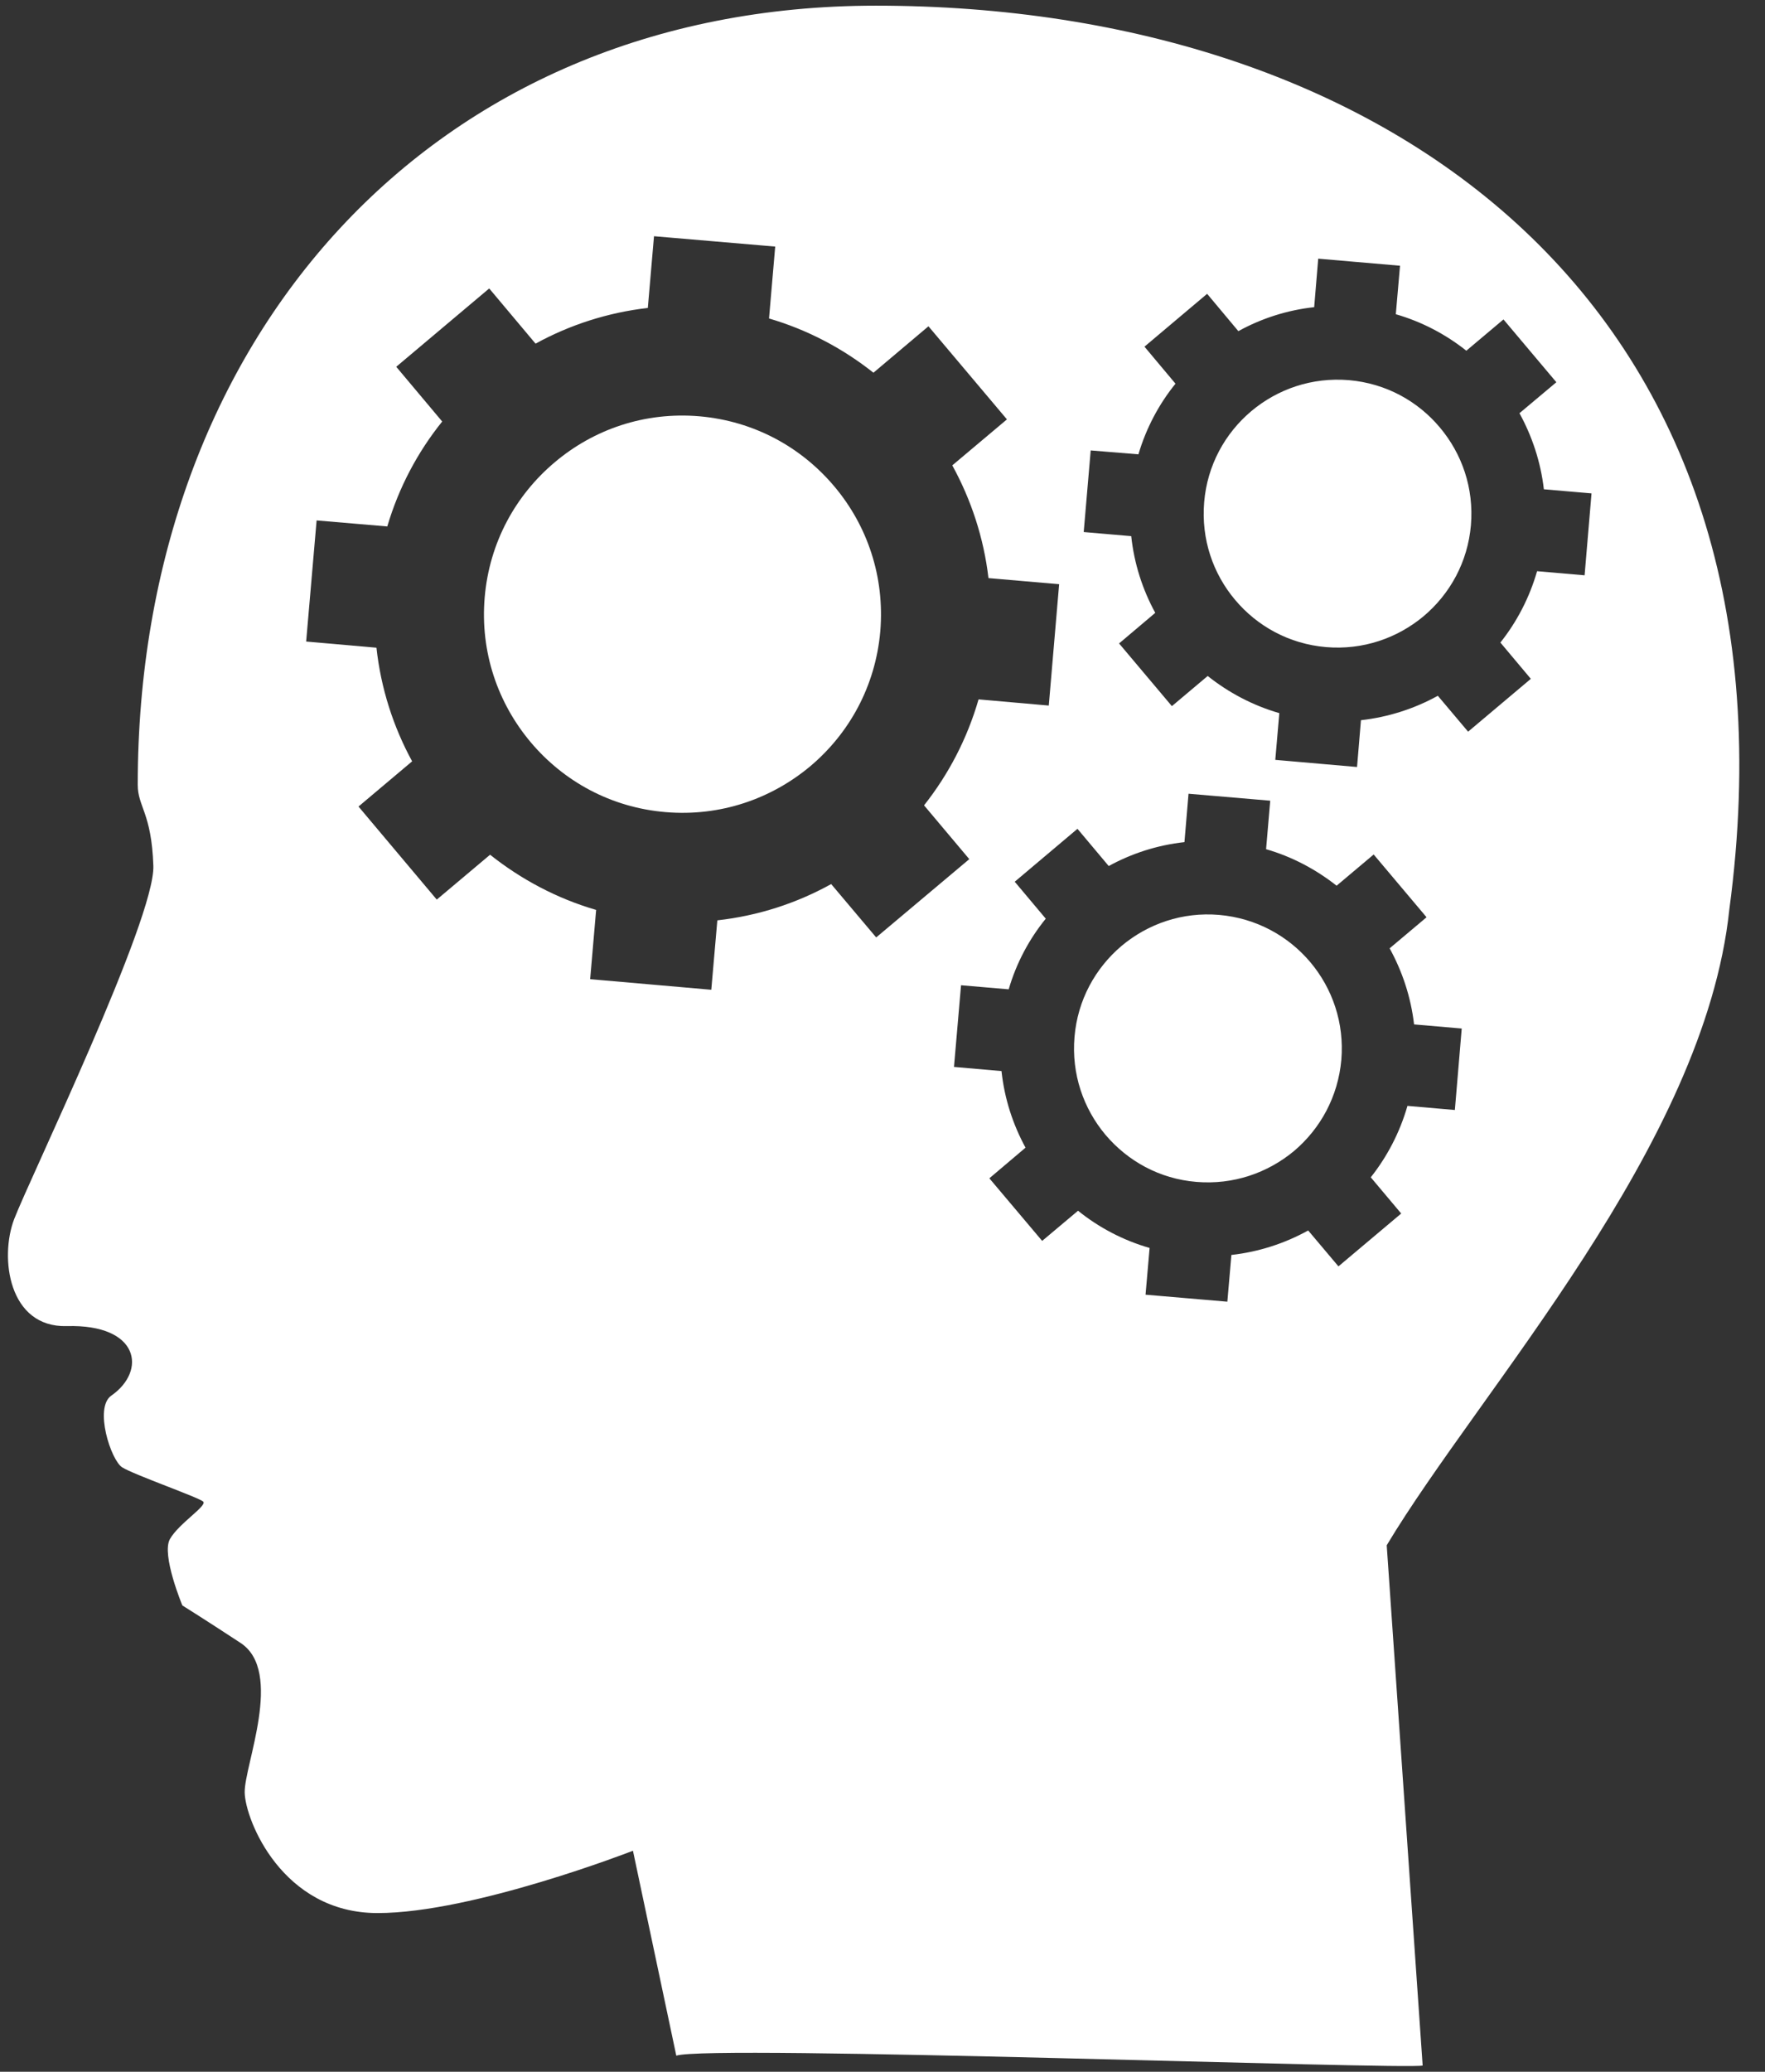 <svg width="52" height="61" viewBox="0 0 52 61" fill="none" xmlns="http://www.w3.org/2000/svg">
<rect x="0" y="0" width="52" height="61" fill="#333333" stroke="none"/>
<path d="M35.921 26.938C34.834 26.845 33.82 27.2 33.044 27.85C32.27 28.505 31.748 29.445 31.657 30.53C31.564 31.622 31.919 32.636 32.567 33.41C33.224 34.185 34.155 34.708 35.247 34.799C36.337 34.89 37.349 34.534 38.125 33.889C38.9 33.232 39.42 32.296 39.518 31.206C39.609 30.116 39.256 29.105 38.604 28.329C37.949 27.555 37.011 27.035 35.921 26.938Z" fill="white"/>
<path d="M20.605 12.257C18.989 12.12 17.489 12.643 16.341 13.613C15.191 14.582 14.419 15.97 14.28 17.587C14.142 19.201 14.668 20.703 15.633 21.851C16.603 23.003 17.994 23.775 19.606 23.911C21.22 24.048 22.72 23.523 23.872 22.561C25.023 21.591 25.794 20.2 25.935 18.586C26.069 16.974 25.549 15.47 24.581 14.322C23.61 13.169 22.221 12.398 20.605 12.257Z" fill="white"/>
<path d="M39.743 11.193C38.653 11.102 37.642 11.455 36.866 12.105C36.09 12.759 35.568 13.7 35.477 14.785C35.386 15.879 35.737 16.889 36.389 17.663C37.041 18.438 37.98 18.96 39.067 19.053C40.155 19.145 41.169 18.789 41.945 18.141C42.72 17.487 43.242 16.549 43.336 15.463C43.427 14.371 43.073 13.36 42.419 12.584C41.769 11.81 40.833 11.288 39.743 11.193Z" fill="white"/>
<path d="M25.807 0.167C12.699 0.167 4.058 9.999 4.058 23.107C4.058 23.757 4.466 23.931 4.518 25.493C4.572 27.055 0.891 34.667 0.418 35.893C-0.017 37.028 0.251 39.093 1.97 39.045C4.104 38.983 4.333 40.358 3.278 41.093C2.769 41.448 3.265 42.989 3.599 43.203C3.937 43.418 5.865 44.092 5.987 44.213C6.11 44.336 5.267 44.856 5.007 45.314C4.747 45.773 5.373 47.27 5.373 47.27C5.373 47.27 5.98 47.647 7.087 48.373C8.372 49.214 7.193 51.98 7.209 52.778C7.224 53.575 8.311 56.327 11.124 56.327C13.938 56.327 18.648 54.492 18.648 54.492L19.925 60.526C20.852 60.196 41.472 60.946 41.914 60.816L40.855 45.498C43.608 40.907 50.215 33.75 50.949 26.778C53.337 8.979 40.857 0.167 25.807 0.167ZM24.488 26.03C23.467 26.596 22.332 26.964 21.134 27.098L20.956 29.142L17.387 28.83L17.563 26.791C16.406 26.455 15.349 25.889 14.439 25.166L12.868 26.487L10.562 23.747L12.142 22.416C11.587 21.398 11.221 20.265 11.091 19.071L9.02 18.889L9.328 15.323L11.41 15.5C11.748 14.356 12.305 13.308 13.028 12.411L11.674 10.799L14.413 8.493L15.778 10.118C16.785 9.566 17.907 9.202 19.086 9.067L19.268 6.955L22.839 7.26L22.657 9.377C23.797 9.711 24.834 10.261 25.733 10.974L27.354 9.607L29.666 12.348L28.056 13.702C28.611 14.712 28.983 15.834 29.122 17.021L31.204 17.201L30.899 20.774L28.83 20.592C28.496 21.749 27.944 22.802 27.224 23.712L28.557 25.296L25.814 27.601L24.488 26.03ZM42.863 32.682L41.466 32.561C41.242 33.341 40.87 34.053 40.385 34.664L41.282 35.73L39.433 37.286L38.541 36.229C37.852 36.61 37.087 36.859 36.279 36.95L36.16 38.326L33.75 38.12L33.869 36.744C33.087 36.519 32.37 36.14 31.761 35.648L30.704 36.536L29.148 34.693L30.214 33.791C29.839 33.104 29.592 32.342 29.506 31.536L28.106 31.414L28.314 29.009L29.718 29.129C29.943 28.357 30.32 27.651 30.81 27.049L29.896 25.961L31.744 24.403L32.665 25.499C33.343 25.127 34.101 24.882 34.896 24.795L35.016 23.37L37.423 23.575L37.301 25.003C38.073 25.226 38.77 25.599 39.379 26.078L40.471 25.159L42.029 27.007L40.941 27.922C41.316 28.604 41.568 29.36 41.661 30.162L43.065 30.283L42.863 32.682ZM46.685 16.939L45.285 16.818C45.062 17.595 44.69 18.308 44.204 18.919L45.101 19.987L43.253 21.543L42.361 20.486C41.674 20.865 40.907 21.114 40.096 21.205L39.981 22.583L37.572 22.373L37.691 20.997C36.911 20.772 36.196 20.393 35.581 19.903L34.526 20.791L32.97 18.945L34.036 18.044C33.661 17.359 33.414 16.594 33.328 15.786L31.928 15.665L32.134 13.262L33.54 13.377C33.767 12.608 34.142 11.901 34.632 11.297L33.718 10.207L35.564 8.651L36.484 9.75C37.165 9.375 37.923 9.13 38.718 9.044L38.837 7.616L41.247 7.824L41.123 9.252C41.895 9.475 42.594 9.845 43.201 10.326L44.295 9.405L45.853 11.254L44.766 12.166C45.14 12.848 45.392 13.602 45.485 14.406L46.889 14.527L46.685 16.939Z" fill="white"/>
</svg>
